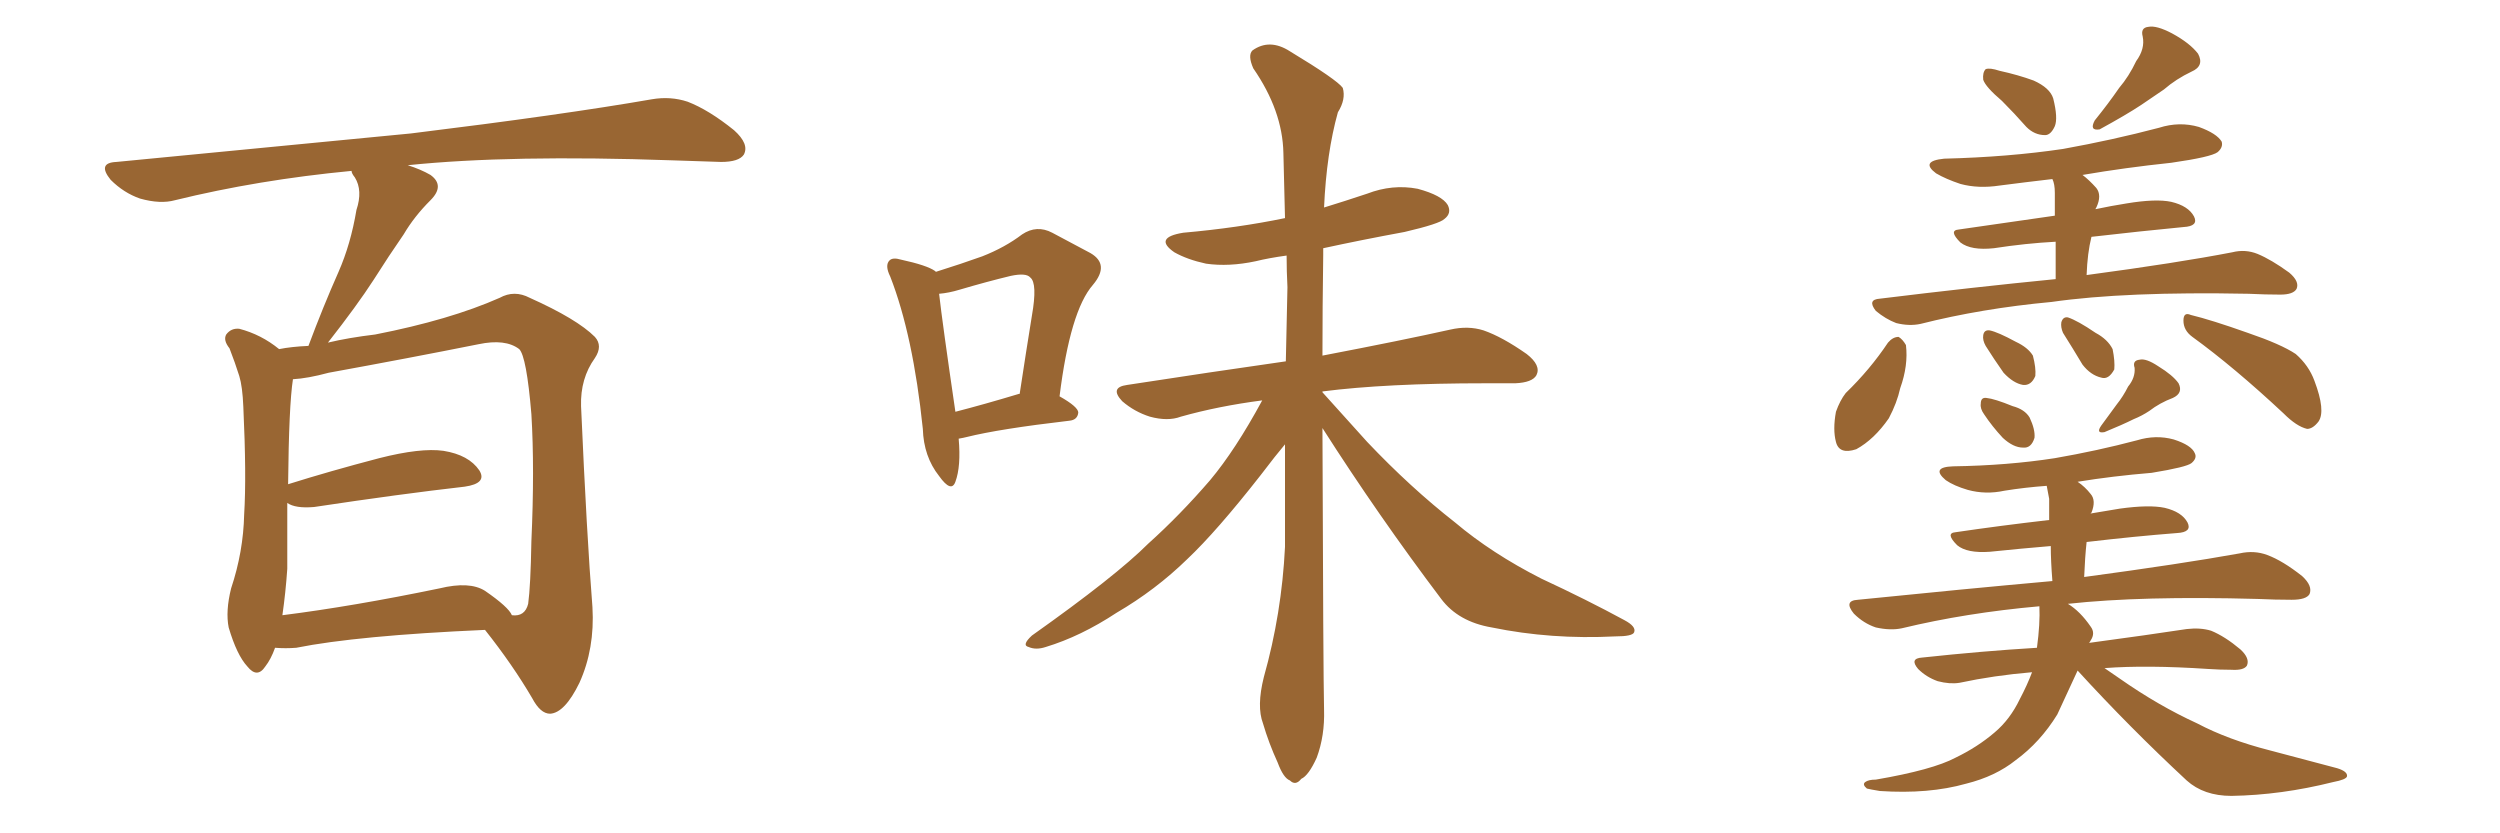<svg xmlns="http://www.w3.org/2000/svg" xmlns:xlink="http://www.w3.org/1999/xlink" width="450" height="150"><path fill="#996633" padding="10" d="M49.51 116.60L49.51 116.60Q48.78 118.65 47.75 119.97L47.75 119.97Q46.29 122.17 44.53 119.97L44.53 119.97Q42.63 117.92 41.16 112.94L41.16 112.94Q40.58 110.01 41.60 105.91L41.60 105.91Q43.80 99.32 43.95 92.58L43.95 92.58Q44.38 85.69 43.80 73.24L43.80 73.24Q43.65 69.58 43.07 67.68L43.07 67.68Q42.33 65.33 41.31 62.70L41.31 62.70Q40.14 61.23 40.72 60.21L40.72 60.21Q41.60 59.03 43.07 59.18L43.07 59.18Q47.02 60.21 50.24 62.84L50.24 62.84Q52.44 62.40 55.52 62.26L55.52 62.26Q58.15 55.22 60.94 48.93L60.94 48.93Q63.13 43.95 64.16 37.79L64.16 37.79Q65.33 34.28 63.87 31.93L63.87 31.93Q63.28 31.20 63.28 30.76L63.28 30.76Q46.44 32.37 31.49 36.04L31.49 36.04Q28.86 36.77 25.20 35.74L25.20 35.74Q22.27 34.72 19.92 32.37L19.92 32.37Q17.43 29.30 20.95 29.15L20.95 29.15Q49.66 26.37 73.97 24.02L73.97 24.02Q101.37 20.65 117.33 17.87L117.33 17.87Q120.70 17.29 123.78 18.31L123.78 18.31Q127.59 19.78 132.13 23.44L132.13 23.44Q134.91 25.93 133.89 27.83L133.89 27.83Q133.01 29.15 129.79 29.15L129.79 29.15Q125.54 29.00 121.00 28.86L121.00 28.86Q91.85 27.83 73.39 29.74L73.39 29.74Q75.73 30.47 77.49 31.49L77.49 31.49Q80.13 33.40 77.49 36.04L77.49 36.04Q74.56 38.96 72.66 42.19L72.66 42.19Q70.02 46.00 67.24 50.39L67.24 50.39Q64.31 54.93 59.03 61.67L59.03 61.67Q62.70 60.79 67.53 60.21L67.53 60.21Q81.01 57.57 89.94 53.61L89.94 53.61Q92.58 52.15 95.36 53.61L95.36 53.61Q103.86 57.42 107.08 60.64L107.08 60.64Q108.54 62.26 107.08 64.45L107.08 64.45Q104.44 68.12 104.59 73.10L104.59 73.10Q105.62 96.53 106.64 109.28L106.64 109.28Q107.08 116.75 104.30 122.90L104.30 122.90Q101.66 128.32 99.02 128.47L99.02 128.47Q97.27 128.47 95.80 125.68L95.80 125.68Q92.29 119.68 87.30 113.38L87.30 113.38Q64.31 114.40 53.32 116.60L53.32 116.60Q51.42 116.75 49.51 116.60ZM87.30 106.35L87.30 106.35L87.30 106.35Q91.55 109.28 92.14 110.74L92.14 110.74Q94.48 111.04 95.07 108.69L95.07 108.69Q95.51 105.47 95.65 97.41L95.65 97.41Q96.24 84.38 95.65 74.56L95.65 74.56Q94.78 64.16 93.46 62.84L93.46 62.84Q90.97 60.94 86.13 61.96L86.13 61.96Q73.68 64.45 59.18 67.09L59.18 67.09Q55.37 68.12 52.73 68.26L52.73 68.26Q52.00 72.95 51.86 87.16L51.86 87.16Q59.33 84.81 68.26 82.47L68.26 82.47Q75.73 80.57 79.83 81.15L79.83 81.15Q84.38 81.88 86.28 84.67L86.28 84.67Q87.74 87.01 83.64 87.60L83.64 87.60Q72.07 88.92 56.54 91.26L56.54 91.26Q53.17 91.55 51.71 90.53L51.71 90.53Q51.71 96.53 51.71 102.39L51.71 102.39Q51.42 106.64 50.83 110.74L50.83 110.74Q63.57 109.13 79.10 105.91L79.10 105.91Q84.52 104.59 87.30 106.35ZM172.56 78.96L172.56 78.96Q173.00 83.94 171.97 86.72L171.97 86.72Q171.24 88.77 169.04 85.69L169.04 85.69Q166.26 82.18 166.11 77.20L166.11 77.20Q164.36 60.35 160.25 49.80L160.25 49.80Q159.23 47.75 160.11 46.88L160.11 46.88Q160.69 46.29 162.16 46.73L162.16 46.73Q166.85 47.75 168.31 48.78L168.31 48.78Q168.31 48.78 168.46 48.93L168.46 48.93Q173.14 47.46 176.81 46.14L176.81 46.14Q180.91 44.53 183.98 42.19L183.98 42.19Q186.62 40.43 189.40 41.89L189.40 41.89Q193.51 44.09 196.29 45.56L196.29 45.56Q199.80 47.61 196.73 51.27L196.73 51.27Q192.63 55.96 190.72 71.34L190.72 71.34Q194.09 73.24 194.09 74.27L194.09 74.27Q193.95 75.59 192.48 75.73L192.48 75.73Q179.88 77.20 174.02 78.66L174.02 78.66Q173.44 78.81 172.56 78.96ZM183.40 70.90L183.40 70.90Q183.40 70.90 183.54 70.90L183.54 70.90Q184.72 63.13 185.74 56.84L185.74 56.84Q186.77 50.98 185.45 49.95L185.45 49.95Q184.72 49.07 181.93 49.66L181.93 49.66Q177.69 50.68 172.71 52.15L172.71 52.15Q170.80 52.73 169.04 52.88L169.04 52.88Q169.63 58.15 171.97 74.12L171.97 74.12Q177.10 72.80 183.40 70.90ZM238.04 77.05L238.04 77.05L238.04 77.05Q238.18 121.44 238.33 127.73L238.33 127.73Q238.48 132.42 237.01 136.38L237.01 136.38Q235.55 139.60 234.23 140.19L234.23 140.19Q233.20 141.50 232.18 140.48L232.18 140.48Q231.01 140.04 229.98 137.26L229.98 137.26Q228.37 133.74 227.34 130.22L227.34 130.22Q226.17 127.15 227.49 121.88L227.49 121.88Q230.71 110.45 231.30 98.44L231.30 98.44Q231.30 88.92 231.30 79.98L231.30 79.98Q229.69 81.88 226.90 85.55L226.90 85.55Q218.99 95.65 213.72 100.63L213.72 100.63Q208.01 106.20 200.98 110.30L200.98 110.30Q194.53 114.55 188.23 116.46L188.23 116.46Q186.47 117.04 185.16 116.46L185.16 116.46Q183.84 116.16 185.74 114.40L185.74 114.40Q200.83 103.71 206.69 97.85L206.69 97.85Q212.40 92.72 217.82 86.43L217.82 86.43Q222.36 81.01 227.20 72.07L227.20 72.07Q219.29 73.10 212.55 75L212.55 75Q210.21 75.88 206.98 75L206.98 75Q204.20 74.12 202.00 72.22L202.00 72.22Q199.66 69.73 202.88 69.29L202.88 69.29Q218.12 66.94 231.45 65.04L231.45 65.04Q231.59 58.01 231.74 51.71L231.74 51.71Q231.59 48.78 231.59 46.00L231.59 46.00Q228.37 46.44 226.03 47.02L226.03 47.02Q221.19 48.05 217.09 47.46L217.09 47.46Q213.72 46.73 211.38 45.41L211.38 45.41Q207.57 42.77 212.99 41.89L212.99 41.89Q222.80 41.02 231.30 39.26L231.30 39.26Q231.15 32.96 231.01 27.54L231.01 27.54Q230.86 19.92 225.59 12.30L225.59 12.30Q224.56 9.96 225.44 9.08L225.44 9.08Q228.52 6.88 232.18 9.23L232.18 9.23Q240.67 14.36 241.70 15.82L241.70 15.82Q242.29 17.87 240.82 20.21L240.82 20.21Q238.77 27.54 238.33 37.35L238.33 37.35Q242.14 36.18 246.09 34.86L246.09 34.86Q250.63 33.11 255.18 33.98L255.18 33.98Q259.57 35.16 260.60 36.91L260.60 36.91Q261.33 38.38 260.01 39.40L260.01 39.40Q259.13 40.28 252.83 41.75L252.83 41.75Q244.92 43.21 238.18 44.68L238.18 44.68Q238.18 45.26 238.18 45.85L238.18 45.85Q238.04 55.52 238.04 64.01L238.04 64.01Q252.54 61.23 261.04 59.33L261.04 59.33Q264.26 58.59 267.04 59.47L267.04 59.47Q270.41 60.64 274.80 63.72L274.80 63.72Q277.44 65.77 276.56 67.53L276.56 67.53Q275.83 68.85 272.75 68.99L272.75 68.99Q270.26 68.99 267.48 68.99L267.48 68.99Q249.46 68.99 238.04 70.46L238.04 70.46Q238.04 70.46 238.04 70.61L238.04 70.61Q240.38 73.24 246.09 79.54L246.09 79.54Q253.86 87.74 261.91 94.04L261.91 94.04Q268.51 99.61 277.44 104.15L277.44 104.15Q285.64 107.96 292.38 111.62L292.38 111.62Q294.58 112.79 294.14 113.82L294.14 113.82Q293.85 114.55 290.77 114.55L290.77 114.55Q279.20 115.14 268.51 112.94L268.51 112.94Q262.50 111.91 259.42 107.81L259.42 107.81Q248.14 92.87 238.04 77.05ZM360.35 18.16L360.35 18.16Q357.42 15.67 356.98 14.36L356.98 14.36Q356.84 13.04 357.42 12.45L357.42 12.45Q358.15 12.16 359.91 12.74L359.91 12.74Q363.28 13.48 366.06 14.50L366.06 14.50Q368.99 15.82 369.58 17.72L369.58 17.72Q370.46 21.24 369.87 22.71L369.87 22.71Q369.14 24.32 368.12 24.32L368.12 24.32Q366.21 24.32 364.75 22.85L364.75 22.85Q362.55 20.36 360.35 18.16ZM384.52 10.99L384.52 10.99Q386.13 8.79 385.69 6.59L385.69 6.59Q385.25 4.98 386.72 4.83L386.72 4.83Q388.18 4.54 390.97 6.01L390.97 6.01Q394.19 7.76 395.65 9.67L395.65 9.67Q396.83 11.87 394.48 12.89L394.48 12.89Q391.70 14.21 389.50 16.11L389.50 16.11Q387.60 17.43 385.40 18.90L385.40 18.90Q382.76 20.65 377.93 23.29L377.93 23.29Q376.03 23.58 377.05 21.68L377.05 21.68Q379.54 18.60 381.45 15.82L381.45 15.82Q383.20 13.77 384.52 10.99ZM370.02 50.24L370.02 50.24Q370.02 46.29 370.02 43.51L370.02 43.51Q364.60 43.80 358.89 44.68L358.89 44.68Q354.79 45.12 352.88 43.65L352.88 43.65Q350.68 41.46 352.59 41.31L352.59 41.31Q360.64 40.14 369.87 38.82L369.87 38.82Q369.87 35.30 369.87 34.72L369.87 34.72Q369.87 33.11 369.43 32.23L369.43 32.23Q364.45 32.81 359.91 33.40L359.91 33.40Q356.10 33.98 352.88 33.11L352.88 33.11Q350.24 32.23 348.49 31.20L348.49 31.20Q345.56 29.00 349.95 28.56L349.95 28.56Q361.52 28.27 371.34 26.81L371.34 26.81Q380.27 25.20 388.62 23.00L388.62 23.00Q392.29 21.83 395.80 22.85L395.80 22.85Q399.02 24.02 399.90 25.49L399.90 25.49Q400.20 26.51 399.17 27.39L399.17 27.39Q398.00 28.27 390.82 29.30L390.82 29.30Q382.47 30.18 374.85 31.49L374.85 31.49Q376.03 32.37 377.34 33.84L377.34 33.84Q378.37 35.16 377.34 37.35L377.34 37.35Q377.20 37.50 377.20 37.65L377.20 37.65Q379.98 37.06 382.76 36.62L382.76 36.62Q388.04 35.74 390.82 36.33L390.82 36.33Q393.90 37.06 394.92 38.96L394.92 38.96Q395.80 40.72 393.02 40.87L393.02 40.87Q385.40 41.60 376.46 42.63L376.46 42.63Q375.73 45.56 375.59 49.51L375.59 49.51Q391.99 47.31 401.81 45.41L401.81 45.41Q404.15 44.82 406.35 45.70L406.35 45.70Q408.84 46.73 412.06 49.07L412.06 49.07Q413.96 50.68 413.38 52.00L413.38 52.00Q412.79 53.03 410.45 53.03L410.45 53.03Q407.81 53.03 404.74 52.88L404.74 52.88Q382.62 52.44 369.29 54.35L369.29 54.35Q356.69 55.52 345.70 58.30L345.70 58.30Q343.65 58.74 341.31 58.15L341.31 58.15Q339.40 57.42 337.65 55.96L337.65 55.96Q336.04 53.91 338.38 53.76L338.38 53.76Q355.08 51.71 370.02 50.24ZM339.84 61.67L339.84 61.67Q340.72 60.64 341.75 60.64L341.75 60.64Q342.48 61.08 343.07 62.11L343.07 62.11Q343.51 65.77 342.04 69.87L342.04 69.87Q341.46 72.51 339.99 75.29L339.99 75.29Q337.35 79.10 334.13 80.86L334.13 80.86Q331.05 81.88 330.47 79.54L330.47 79.54Q329.88 77.34 330.47 74.12L330.47 74.12Q331.20 72.07 332.23 70.75L332.23 70.75Q336.62 66.50 339.84 61.67ZM357.42 62.26L357.42 62.26Q356.84 61.23 356.98 60.35L356.98 60.35Q357.13 59.33 358.15 59.47L358.15 59.47Q359.62 59.77 362.84 61.52L362.84 61.52Q365.04 62.55 365.92 64.01L365.92 64.01Q366.50 66.21 366.36 67.68L366.36 67.68Q365.63 69.43 364.16 69.29L364.16 69.29Q362.40 68.99 360.64 67.09L360.64 67.09Q358.89 64.60 357.42 62.26ZM371.34 59.91L371.34 59.91Q370.90 58.89 371.04 58.01L371.04 58.01Q371.34 56.98 372.22 57.13L372.22 57.13Q373.97 57.71 377.20 59.91L377.20 59.91Q379.39 61.08 380.27 62.84L380.27 62.84Q380.71 65.04 380.57 66.50L380.57 66.50Q379.54 68.41 378.22 67.97L378.22 67.97Q376.32 67.53 374.85 65.63L374.85 65.63Q373.10 62.70 371.34 59.91ZM394.63 60.64L394.63 60.64Q393.02 59.47 393.02 57.71L393.02 57.71Q393.02 56.10 394.34 56.69L394.34 56.69Q398.00 57.57 404.59 59.91L404.59 59.91Q410.60 61.96 413.23 63.72L413.23 63.72Q415.58 65.77 416.60 68.55L416.60 68.55Q418.65 73.97 417.33 75.88L417.33 75.88Q416.31 77.20 415.28 77.20L415.28 77.20Q413.38 76.76 411.04 74.41L411.04 74.41Q402.10 66.06 394.63 60.64ZM357.13 74.56L357.13 74.56Q356.40 73.54 356.54 72.66L356.54 72.66Q356.54 71.48 357.57 71.63L357.57 71.63Q359.03 71.78 362.26 73.10L362.26 73.10Q364.45 73.68 365.33 75.15L365.33 75.15Q366.36 77.34 366.21 78.81L366.21 78.81Q365.63 80.71 364.16 80.57L364.16 80.57Q362.40 80.57 360.50 78.81L360.50 78.81Q358.59 76.76 357.13 74.56ZM383.06 69.58L383.06 69.58Q384.38 67.97 384.23 66.21L384.23 66.21Q383.79 64.89 385.11 64.75L385.11 64.75Q386.28 64.45 388.48 65.92L388.48 65.92Q391.11 67.53 392.14 68.99L392.14 68.99Q393.02 70.75 391.11 71.63L391.11 71.63Q388.77 72.51 386.87 73.97L386.87 73.97Q385.55 74.85 384.08 75.44L384.08 75.44Q382.03 76.46 378.81 77.78L378.81 77.78Q377.20 78.08 378.22 76.61L378.22 76.61Q379.69 74.56 381.01 72.80L381.01 72.80Q382.18 71.34 383.06 69.58ZM376.32 92.43L376.32 92.43L376.32 92.43Q378.81 91.99 381.59 91.55L381.59 91.55Q386.87 90.82 389.65 91.41L389.65 91.41Q392.72 92.14 393.75 94.04L393.75 94.04Q394.63 95.80 391.85 95.95L391.85 95.95Q384.38 96.53 375.59 97.56L375.59 97.56Q375.29 100.34 375.15 103.86L375.15 103.86Q392.58 101.51 403.13 99.61L403.13 99.61Q405.76 99.02 408.11 99.90L408.11 99.90Q410.89 100.93 414.40 103.71L414.40 103.71Q416.31 105.47 415.72 106.93L415.72 106.93Q415.14 107.96 412.50 107.96L412.50 107.96Q409.57 107.96 406.35 107.81L406.35 107.81Q385.55 107.23 372.22 108.69L372.22 108.69Q374.41 110.01 376.32 112.79L376.32 112.79Q377.20 113.96 376.32 115.28L376.32 115.28Q376.17 115.58 376.03 115.72L376.03 115.72Q386.87 114.26 393.60 113.23L393.60 113.23Q396.09 112.94 398.00 113.53L398.00 113.53Q400.49 114.55 403.27 116.89L403.27 116.89Q405.03 118.51 404.44 119.82L404.44 119.82Q403.86 120.70 401.66 120.56L401.66 120.56Q399.61 120.56 397.41 120.41L397.41 120.41Q386.43 119.68 378.81 120.26L378.81 120.26Q380.13 121.14 381.59 122.17L381.59 122.17Q388.48 127.00 395.51 130.22L395.51 130.22Q401.07 133.15 408.54 135.06L408.54 135.06Q415.28 136.82 420.70 138.28L420.70 138.28Q422.61 138.87 422.46 139.75L422.46 139.75Q422.31 140.33 419.97 140.77L419.97 140.77Q410.60 143.12 401.66 143.26L401.66 143.26Q396.68 143.26 393.60 140.48L393.60 140.48Q383.35 130.96 373.97 120.70L373.97 120.70Q372.22 124.51 370.31 128.61L370.31 128.61Q367.24 133.59 362.84 136.82L362.84 136.82Q359.18 139.75 353.91 141.06L353.91 141.06Q347.17 142.97 338.38 142.38L338.38 142.38Q336.62 142.09 336.04 141.94L336.04 141.94Q335.16 141.21 335.74 140.77L335.74 140.77Q336.33 140.33 337.65 140.33L337.65 140.33Q347.90 138.57 352.00 136.38L352.00 136.38Q355.96 134.47 359.03 131.84L359.03 131.84Q361.82 129.49 363.57 125.83L363.57 125.83Q364.89 123.34 365.77 121.00L365.77 121.00Q358.89 121.58 352.73 122.90L352.73 122.90Q350.98 123.19 348.78 122.61L348.78 122.61Q346.73 121.88 345.26 120.41L345.26 120.41Q343.65 118.51 346.00 118.36L346.00 118.36Q356.84 117.19 366.65 116.60L366.65 116.60Q367.24 112.21 367.09 109.13L367.09 109.13Q353.91 110.30 342.33 113.09L342.33 113.09Q340.28 113.53 337.65 112.94L337.65 112.94Q335.45 112.21 333.69 110.45L333.69 110.45Q331.79 108.11 334.42 107.96L334.42 107.96Q353.17 106.05 369.43 104.59L369.43 104.59Q369.14 100.93 369.14 98.29L369.14 98.29Q363.87 98.73 358.15 99.32L358.15 99.32Q354.05 99.61 352.29 98.14L352.29 98.14Q350.10 95.95 352.00 95.80L352.00 95.80Q359.91 94.63 368.85 93.60L368.85 93.60Q368.85 90.38 368.85 89.79L368.85 89.79Q368.55 88.33 368.41 87.45L368.41 87.45Q364.45 87.74 360.79 88.33L360.79 88.33Q357.42 89.06 354.20 88.18L354.20 88.18Q351.71 87.45 350.24 86.43L350.24 86.43Q347.46 84.08 351.56 83.94L351.56 83.94Q361.38 83.79 369.87 82.47L369.87 82.47Q377.49 81.15 384.67 79.25L384.67 79.25Q388.04 78.22 391.26 79.10L391.26 79.10Q394.48 80.13 395.07 81.59L395.07 81.59Q395.51 82.47 394.48 83.35L394.48 83.35Q393.60 84.08 387.30 85.11L387.30 85.11Q380.27 85.69 373.97 86.72L373.97 86.72Q375.29 87.60 376.32 88.92L376.32 88.92Q377.34 90.09 376.46 92.29L376.46 92.29Q376.32 92.29 376.32 92.43Z"/></svg>